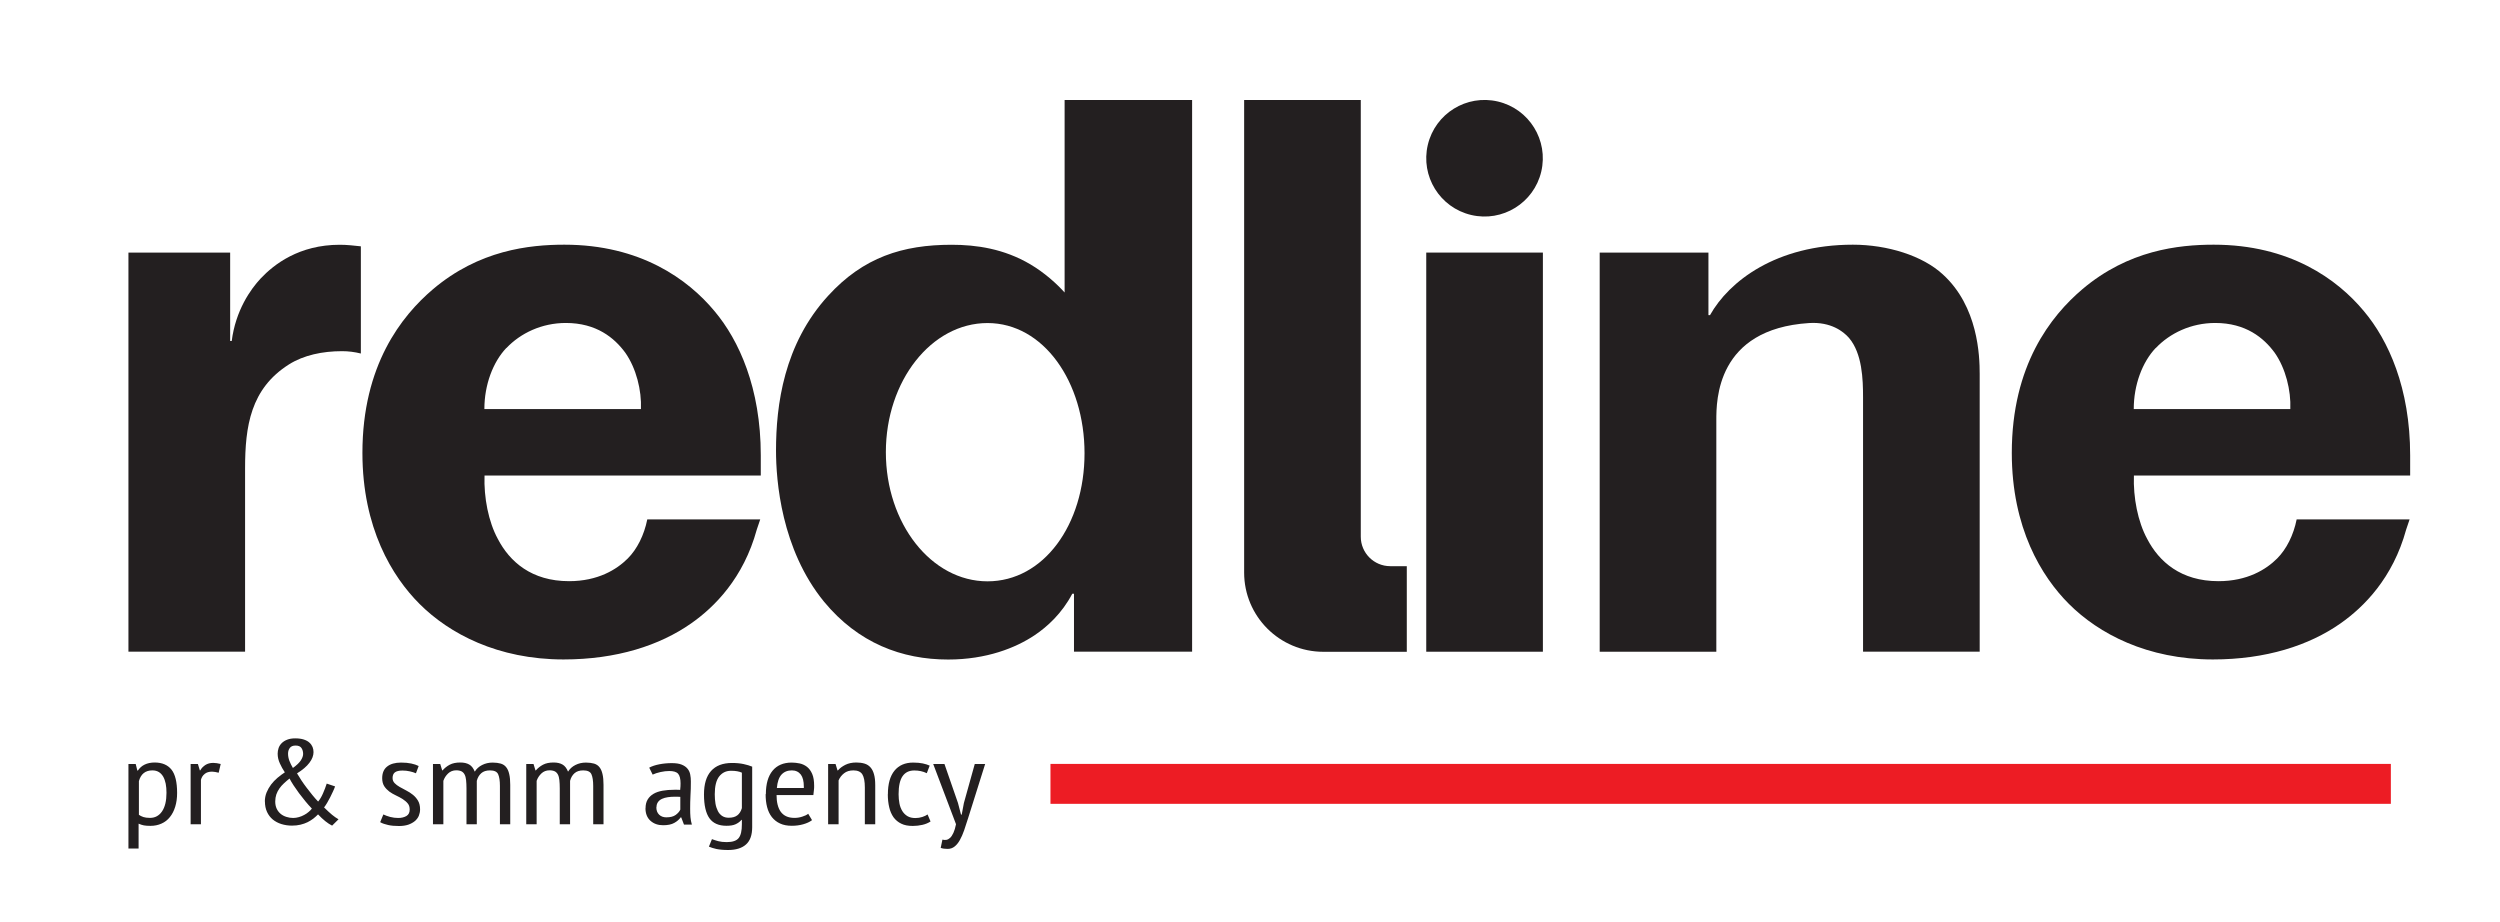 <?xml version="1.0" encoding="UTF-8"?> <svg xmlns="http://www.w3.org/2000/svg" id="_Слой_1" data-name="Слой 1" viewBox="0 0 320 118"><defs><style> .cls-1 { fill: #ed1c24; } .cls-2 { fill: #231f20; } </style></defs><g><path class="cls-2" d="M16.44,108.61v-10.82h.93l.21,.84h.07c.45-.68,1.17-1.02,2.13-1.03,.97,0,1.69,.31,2.17,.91,.48,.61,.72,1.6,.72,2.99,0,.65-.08,1.23-.24,1.75-.16,.52-.38,.96-.68,1.33-.29,.37-.65,.65-1.08,.84-.42,.19-.89,.29-1.41,.29-.35,0-.63-.02-.84-.06-.21-.04-.43-.11-.68-.22v3.18h-1.33Zm1.33-4.32c.17,.12,.37,.22,.58,.29,.21,.07,.5,.11,.85,.11,.65,0,1.16-.28,1.54-.83,.38-.56,.57-1.35,.57-2.38,0-.43-.03-.82-.1-1.17-.07-.35-.18-.65-.32-.9-.15-.25-.33-.45-.56-.59-.23-.14-.5-.21-.83-.21-.89,0-1.47,.46-1.72,1.37v4.31Z"></path><path class="cls-2" d="M24.4,105.52v-7.73h.93l.25,.82h.05c.17-.3,.4-.53,.67-.7,.27-.17,.61-.26,.99-.26,.28,0,.6,.05,.96,.14l-.26,1.12c-.32-.09-.6-.13-.84-.14-.4,0-.71,.09-.95,.29-.24,.19-.4,.44-.48,.76v5.69h-1.33Z"></path><path class="cls-2" d="M33.9,102.61c0-.41,.07-.8,.22-1.17,.15-.36,.34-.7,.58-1.02,.24-.31,.51-.6,.82-.86,.31-.26,.62-.49,.94-.7-.25-.37-.46-.75-.64-1.15-.18-.39-.28-.8-.28-1.24,0-.24,.04-.48,.12-.72,.08-.23,.21-.44,.4-.63s.42-.33,.7-.44c.28-.11,.62-.17,1.02-.17,.44,0,.81,.05,1.11,.15,.3,.1,.54,.23,.72,.4,.18,.16,.31,.35,.4,.56,.08,.21,.12,.42,.12,.65,0,.44-.17,.9-.52,1.36-.35,.47-.88,.92-1.59,1.36,.17,.29,.36,.59,.56,.9,.21,.31,.43,.63,.67,.94,.24,.32,.48,.63,.73,.93s.49,.59,.74,.84c.22-.26,.43-.6,.62-1.04,.19-.43,.35-.85,.48-1.26l1.07,.36c-.06,.18-.15,.39-.26,.63s-.23,.5-.36,.75c-.13,.25-.26,.5-.4,.73-.14,.23-.27,.43-.39,.58,.41,.4,.75,.72,1.02,.94,.27,.22,.55,.42,.83,.58l-.82,.81c-.55-.27-1.15-.75-1.8-1.44-.18,.19-.38,.36-.6,.54-.22,.17-.47,.32-.74,.46-.27,.13-.57,.24-.91,.32-.33,.08-.7,.12-1.09,.12-.48,0-.93-.07-1.35-.2-.42-.13-.79-.33-1.1-.58-.31-.26-.56-.58-.74-.97-.18-.39-.27-.84-.27-1.35Zm1.33-.02c0,.34,.06,.65,.18,.91,.12,.26,.29,.48,.5,.66,.21,.18,.46,.31,.74,.4,.28,.09,.57,.14,.88,.14,.24,0,.48-.04,.73-.11,.24-.07,.47-.16,.68-.28,.21-.11,.4-.24,.56-.38,.17-.14,.31-.28,.42-.43-.29-.3-.57-.62-.85-.96-.28-.34-.54-.68-.8-1.02-.25-.34-.48-.67-.69-.99-.21-.32-.38-.61-.52-.88-.26,.21-.5,.41-.72,.62-.22,.21-.42,.42-.58,.66-.16,.23-.29,.48-.39,.76-.09,.27-.14,.58-.14,.91Zm1.64-6.12c0,.31,.06,.61,.17,.91,.12,.3,.26,.61,.45,.92,.5-.36,.84-.69,1.03-.99,.19-.3,.28-.57,.28-.81,0-.29-.07-.54-.21-.75-.14-.21-.39-.32-.75-.32-.34,0-.59,.1-.74,.3-.15,.2-.23,.44-.23,.74Z"></path><path class="cls-2" d="M48.67,105.22l.4-.97c.25,.12,.54,.23,.88,.32,.34,.09,.68,.13,1.04,.13,.4,0,.75-.09,1.03-.25,.28-.17,.42-.44,.42-.83,0-.32-.08-.58-.25-.78-.17-.21-.39-.39-.65-.56-.26-.16-.54-.32-.85-.46-.31-.14-.59-.31-.86-.5-.26-.2-.48-.43-.65-.69-.17-.27-.26-.61-.26-1.02,0-.66,.21-1.16,.63-1.49,.42-.34,1.02-.51,1.79-.51,.5,0,.93,.04,1.3,.12,.37,.08,.68,.18,.95,.32l-.35,.93c-.23-.1-.5-.19-.8-.25-.3-.07-.61-.1-.93-.1-.44,0-.76,.08-.96,.23-.2,.15-.3,.4-.3,.73,0,.26,.09,.47,.26,.65,.17,.18,.39,.34,.65,.49,.26,.15,.54,.3,.85,.46,.3,.15,.59,.34,.85,.55,.26,.21,.48,.47,.65,.76,.17,.29,.26,.66,.26,1.1,0,.29-.06,.56-.16,.82-.11,.26-.28,.48-.51,.68-.23,.19-.51,.34-.84,.46-.34,.11-.73,.17-1.18,.17-.54,0-1.01-.04-1.4-.13-.4-.09-.73-.2-1-.35Z"></path><path class="cls-2" d="M55.42,105.52v-7.73h.93l.25,.82h.05c.26-.3,.56-.54,.92-.73s.81-.28,1.35-.28c.47,0,.85,.09,1.14,.26,.3,.17,.53,.47,.71,.91,.22-.36,.54-.65,.94-.85,.41-.21,.86-.31,1.35-.31,.41,0,.75,.05,1.04,.13,.29,.09,.52,.24,.69,.46,.18,.22,.31,.52,.39,.88,.09,.37,.13,.83,.13,1.38v5.05h-1.32v-4.91c0-.67-.08-1.17-.23-1.5-.15-.33-.5-.49-1.05-.49-.47,0-.84,.12-1.11,.36-.27,.24-.47,.57-.57,.98v5.56h-1.32v-4.59c0-.41-.02-.77-.05-1.06-.03-.29-.09-.53-.19-.72-.1-.19-.23-.32-.4-.41-.17-.08-.39-.13-.67-.13-.42,0-.77,.14-1.05,.41-.28,.27-.48,.58-.6,.94v5.56h-1.33Z"></path><path class="cls-2" d="M67.36,105.52v-7.73h.93l.25,.82h.05c.26-.3,.56-.54,.92-.73s.81-.28,1.35-.28c.47,0,.85,.09,1.14,.26,.3,.17,.53,.47,.71,.91,.22-.36,.54-.65,.94-.85,.41-.21,.86-.31,1.35-.31,.41,0,.75,.05,1.04,.13,.29,.09,.52,.24,.69,.46,.18,.22,.31,.52,.39,.88,.09,.37,.13,.83,.13,1.38v5.05h-1.32v-4.91c0-.67-.08-1.17-.23-1.5-.15-.33-.5-.49-1.05-.49-.47,0-.84,.12-1.11,.36-.27,.24-.47,.57-.57,.98v5.56h-1.32v-4.59c0-.41-.02-.77-.05-1.06-.03-.29-.09-.53-.19-.72-.1-.19-.23-.32-.4-.41-.17-.08-.39-.13-.67-.13-.42,0-.77,.14-1.05,.41-.28,.27-.48,.58-.6,.94v5.56h-1.33Z"></path><path class="cls-2" d="M82.63,103.45c0-.44,.09-.81,.27-1.11,.18-.3,.43-.54,.75-.73,.32-.19,.71-.32,1.16-.4,.45-.08,.95-.12,1.5-.12h.36c.12,0,.25,0,.39,.02,.04-.32,.05-.6,.05-.84,0-.59-.11-1-.31-1.23-.21-.24-.59-.35-1.14-.35-.34,0-.71,.04-1.11,.13-.4,.09-.74,.2-1.01,.33l-.44-.89c.35-.19,.78-.33,1.29-.43,.51-.1,1.04-.15,1.6-.15,.52,0,.94,.06,1.26,.19,.32,.13,.57,.3,.75,.52,.18,.22,.3,.47,.35,.76,.06,.28,.08,.58,.08,.89,0,.62-.01,1.22-.05,1.8-.03,.59-.04,1.14-.04,1.67,0,.39,.01,.76,.04,1.09,.03,.33,.09,.65,.18,.95h-1.01l-.35-.92h-.08c-.19,.27-.45,.5-.81,.7-.35,.2-.83,.3-1.43,.3-.66,0-1.2-.19-1.63-.58-.42-.38-.63-.92-.63-1.6Zm1.38-.13c0,.41,.12,.73,.36,.96,.24,.23,.55,.34,.92,.34,.51,0,.91-.1,1.2-.31,.28-.21,.48-.43,.59-.68v-1.63c-.12,0-.24-.02-.36-.02-.12,0-.25,0-.37,0-.29,0-.58,.02-.86,.06-.28,.04-.53,.11-.75,.21-.22,.1-.4,.24-.52,.42-.13,.18-.19,.4-.19,.66Z"></path><path class="cls-2" d="M90.11,101.69c0-1.33,.3-2.33,.91-3.01,.61-.68,1.5-1.02,2.68-1.02,.57,0,1.07,.05,1.48,.14,.42,.09,.78,.2,1.1,.33v7.75c0,1-.26,1.74-.79,2.21-.52,.47-1.29,.71-2.29,.71-.61,0-1.11-.05-1.5-.13-.39-.09-.71-.19-.96-.3l.39-.96c.24,.09,.51,.18,.81,.26,.3,.08,.66,.12,1.08,.12,.74,0,1.25-.17,1.53-.52s.41-.93,.41-1.76v-.57h-.05c-.2,.24-.45,.42-.75,.56-.3,.14-.69,.2-1.17,.2-.99,0-1.72-.32-2.18-.96-.46-.64-.7-1.66-.7-3.04Zm1.38-.02c0,.43,.03,.83,.09,1.19,.06,.36,.17,.68,.31,.96,.14,.27,.33,.49,.56,.63,.23,.15,.5,.22,.83,.22,.46,0,.83-.1,1.1-.31,.27-.21,.46-.51,.58-.92v-4.54c-.35-.16-.8-.24-1.35-.24h-.05c-.62,0-1.12,.24-1.5,.72-.38,.48-.57,1.24-.57,2.29Z"></path><path class="cls-2" d="M98.03,101.66c0-1.32,.29-2.32,.86-3.01,.57-.69,1.39-1.04,2.44-1.04,.35,0,.69,.04,1.03,.11,.34,.07,.65,.22,.93,.43,.28,.22,.5,.52,.67,.91,.17,.39,.25,.9,.25,1.53,0,.18,0,.36-.03,.56-.02,.2-.04,.41-.07,.62h-4.71c0,.44,.04,.84,.13,1.21,.09,.36,.22,.67,.4,.92,.18,.25,.42,.45,.7,.58,.29,.14,.65,.21,1.07,.21,.33,0,.66-.05,.99-.16,.33-.1,.58-.22,.76-.37l.49,.82c-.3,.23-.68,.4-1.14,.53-.46,.13-.94,.19-1.45,.19-.57,0-1.07-.09-1.5-.29-.42-.19-.77-.47-1.05-.82-.28-.36-.48-.78-.61-1.28-.13-.49-.19-1.05-.19-1.67Zm1.4-.8h3.46v-.18c0-.68-.13-1.19-.38-1.53-.28-.36-.66-.54-1.15-.54-.56,0-1,.18-1.33,.54-.33,.36-.52,.93-.59,1.7Z"></path><path class="cls-2" d="M106,105.52v-7.73h.95l.25,.82h.06c.23-.28,.55-.51,.94-.71,.4-.2,.87-.3,1.42-.3,.39,0,.74,.05,1.04,.14,.3,.09,.55,.25,.75,.47,.2,.22,.36,.52,.46,.89,.11,.37,.16,.84,.16,1.4v5.01h-1.33v-4.72c0-.77-.11-1.33-.32-1.67-.21-.34-.6-.51-1.14-.51-.49,0-.89,.12-1.2,.37-.32,.25-.55,.55-.7,.91v5.62h-1.33Z"></path><path class="cls-2" d="M113.65,101.66c0-1.32,.28-2.32,.84-3.01,.56-.69,1.36-1.04,2.4-1.04,.48,0,.89,.04,1.23,.11,.34,.07,.64,.17,.88,.28l-.37,.97c-.49-.24-1.02-.35-1.6-.35-.66,0-1.16,.24-1.5,.73-.34,.49-.51,1.26-.51,2.31,0,.42,.04,.82,.11,1.19,.07,.37,.2,.69,.37,.97,.17,.27,.39,.49,.66,.65,.27,.16,.61,.24,1.01,.24,.32,0,.61-.05,.89-.14,.28-.09,.5-.2,.67-.32l.38,.9c-.31,.2-.65,.34-1.04,.43-.39,.09-.8,.14-1.23,.14-.59,0-1.08-.09-1.48-.29-.4-.19-.73-.47-.99-.82-.25-.36-.44-.79-.55-1.28-.12-.5-.18-1.05-.18-1.66Z"></path><path class="cls-2" d="M119.44,97.79h1.45l1.73,4.99,.39,1.49h.09l.28-1.49,1.39-4.99h1.33l-2.18,6.93c-.17,.56-.34,1.08-.51,1.56-.17,.48-.35,.9-.55,1.25-.2,.35-.42,.63-.68,.83-.25,.2-.55,.3-.89,.3s-.63-.04-.88-.13l.22-1.06c.17,.05,.34,.06,.51,.03,.17-.03,.33-.12,.48-.26,.15-.14,.29-.36,.42-.64,.13-.28,.24-.65,.33-1.1l-2.92-7.71Z"></path></g><g><path class="cls-2" d="M174.18,68.69V12.8h-14.93v60.49c0,5.6,4.54,10.14,10.14,10.14h10.68v-10.96h-2.12c-2.08,0-3.77-1.69-3.77-3.77Z"></path><path class="cls-2" d="M16.44,83.42V32.33h13.02v11.32h.2c.5-3.91,2.4-6.61,3.71-8.01,1.7-1.8,4.91-4.31,10.12-4.31,.9,0,1.8,.1,2.7,.2v13.72c-.8-.2-1.6-.3-2.4-.3-2.5,0-4.91,.5-6.81,1.7-4.91,3.11-5.61,7.91-5.61,13.32v23.44h-14.93Z"></path><path class="cls-2" d="M82.85,66.49c-.4,2-1.3,3.8-2.5,5-1.4,1.4-3.81,2.9-7.51,2.9-4.81,0-7.61-2.5-9.12-5.41-1.2-2.2-1.8-5.31-1.7-8.11h35.36v-2.6c0-8.62-2.8-14.73-5.91-18.43-3.41-4.11-9.52-8.52-19.23-8.52-4.51,0-10.92,.7-16.83,5.71-4.01,3.41-9.02,9.72-9.02,20.94,0,9.62,3.81,15.83,7.31,19.33,3.81,3.81,10.02,7.11,18.43,7.11,6.81,0,12.32-1.8,16.33-4.61,3.01-2.1,6.71-5.81,8.41-12.02l.44-1.3h-14.46Zm-18.03-21.94c1.8-1.9,4.51-3.21,7.61-3.21,3.91,0,6.21,1.9,7.61,3.81,1.4,2,2.1,4.81,2,7.21h-20.04c0-3.11,1.1-6.01,2.8-7.81Z"></path><path class="cls-2" d="M293.97,66.49c-.4,2-1.3,3.8-2.5,5-1.4,1.4-3.81,2.9-7.51,2.9-4.81,0-7.61-2.5-9.12-5.41-1.2-2.2-1.8-5.31-1.7-8.11h35.36v-2.6c0-8.62-2.8-14.73-5.91-18.43-3.41-4.11-9.52-8.52-19.23-8.52-4.51,0-10.92,.7-16.83,5.71-4.01,3.41-9.02,9.72-9.02,20.94,0,9.62,3.81,15.83,7.31,19.33,3.81,3.81,10.02,7.11,18.43,7.11,6.81,0,12.32-1.8,16.33-4.61,3-2.1,6.71-5.81,8.41-12.02l.44-1.3h-14.46Zm-18.03-21.94c1.8-1.9,4.51-3.21,7.61-3.21,3.91,0,6.21,1.9,7.61,3.81,1.4,2,2.1,4.81,2,7.21h-20.04c0-3.11,1.1-6.01,2.8-7.81Z"></path><rect class="cls-2" x="182.56" y="32.33" width="14.93" height="51.09"></rect><path class="cls-2" d="M204.76,83.42V32.33h13.92v8.01h.2c2.41-4.31,8.45-9.02,18.29-9.02,4.41,0,8.92,1.4,11.52,3.81,4.51,4.11,4.71,10.42,4.71,12.72v35.56h-14.93V50.86c0-2.3-.1-5.61-1.8-7.61-.7-.8-2.29-2.08-5.11-1.9-11.86,.76-11.87,9.92-11.87,12.42v29.65h-14.93Z"></path><path class="cls-2" d="M136.27,12.8v24.64c-.99-1.1-2.52-2.5-4.39-3.61-3.4-2-6.9-2.5-10.08-2.5-6.25,0-11.29,1.6-15.78,6.51-5.7,6.21-6.69,14.03-6.69,19.84,0,3.81,.66,12.62,6.14,19.33,4.38,5.31,9.97,7.41,15.89,7.41,4.93,0,8.66-1.5,11.07-3.11,1.64-1.1,3.51-2.81,4.82-5.31h.22v7.41h15.12V12.8h-16.33Zm-9.87,61.61c-7.19,0-13.01-7.4-13.01-16.53s5.83-16.53,13.01-16.53,12.42,7.54,12.42,16.67-5.23,16.39-12.42,16.39Z"></path><circle class="cls-2" cx="190.03" cy="20.26" r="7.46" transform="translate(126.65 200.55) rotate(-76.72)"></circle></g><rect class="cls-1" x="134.46" y="97.78" width="171.57" height="5.11"></rect></svg> 